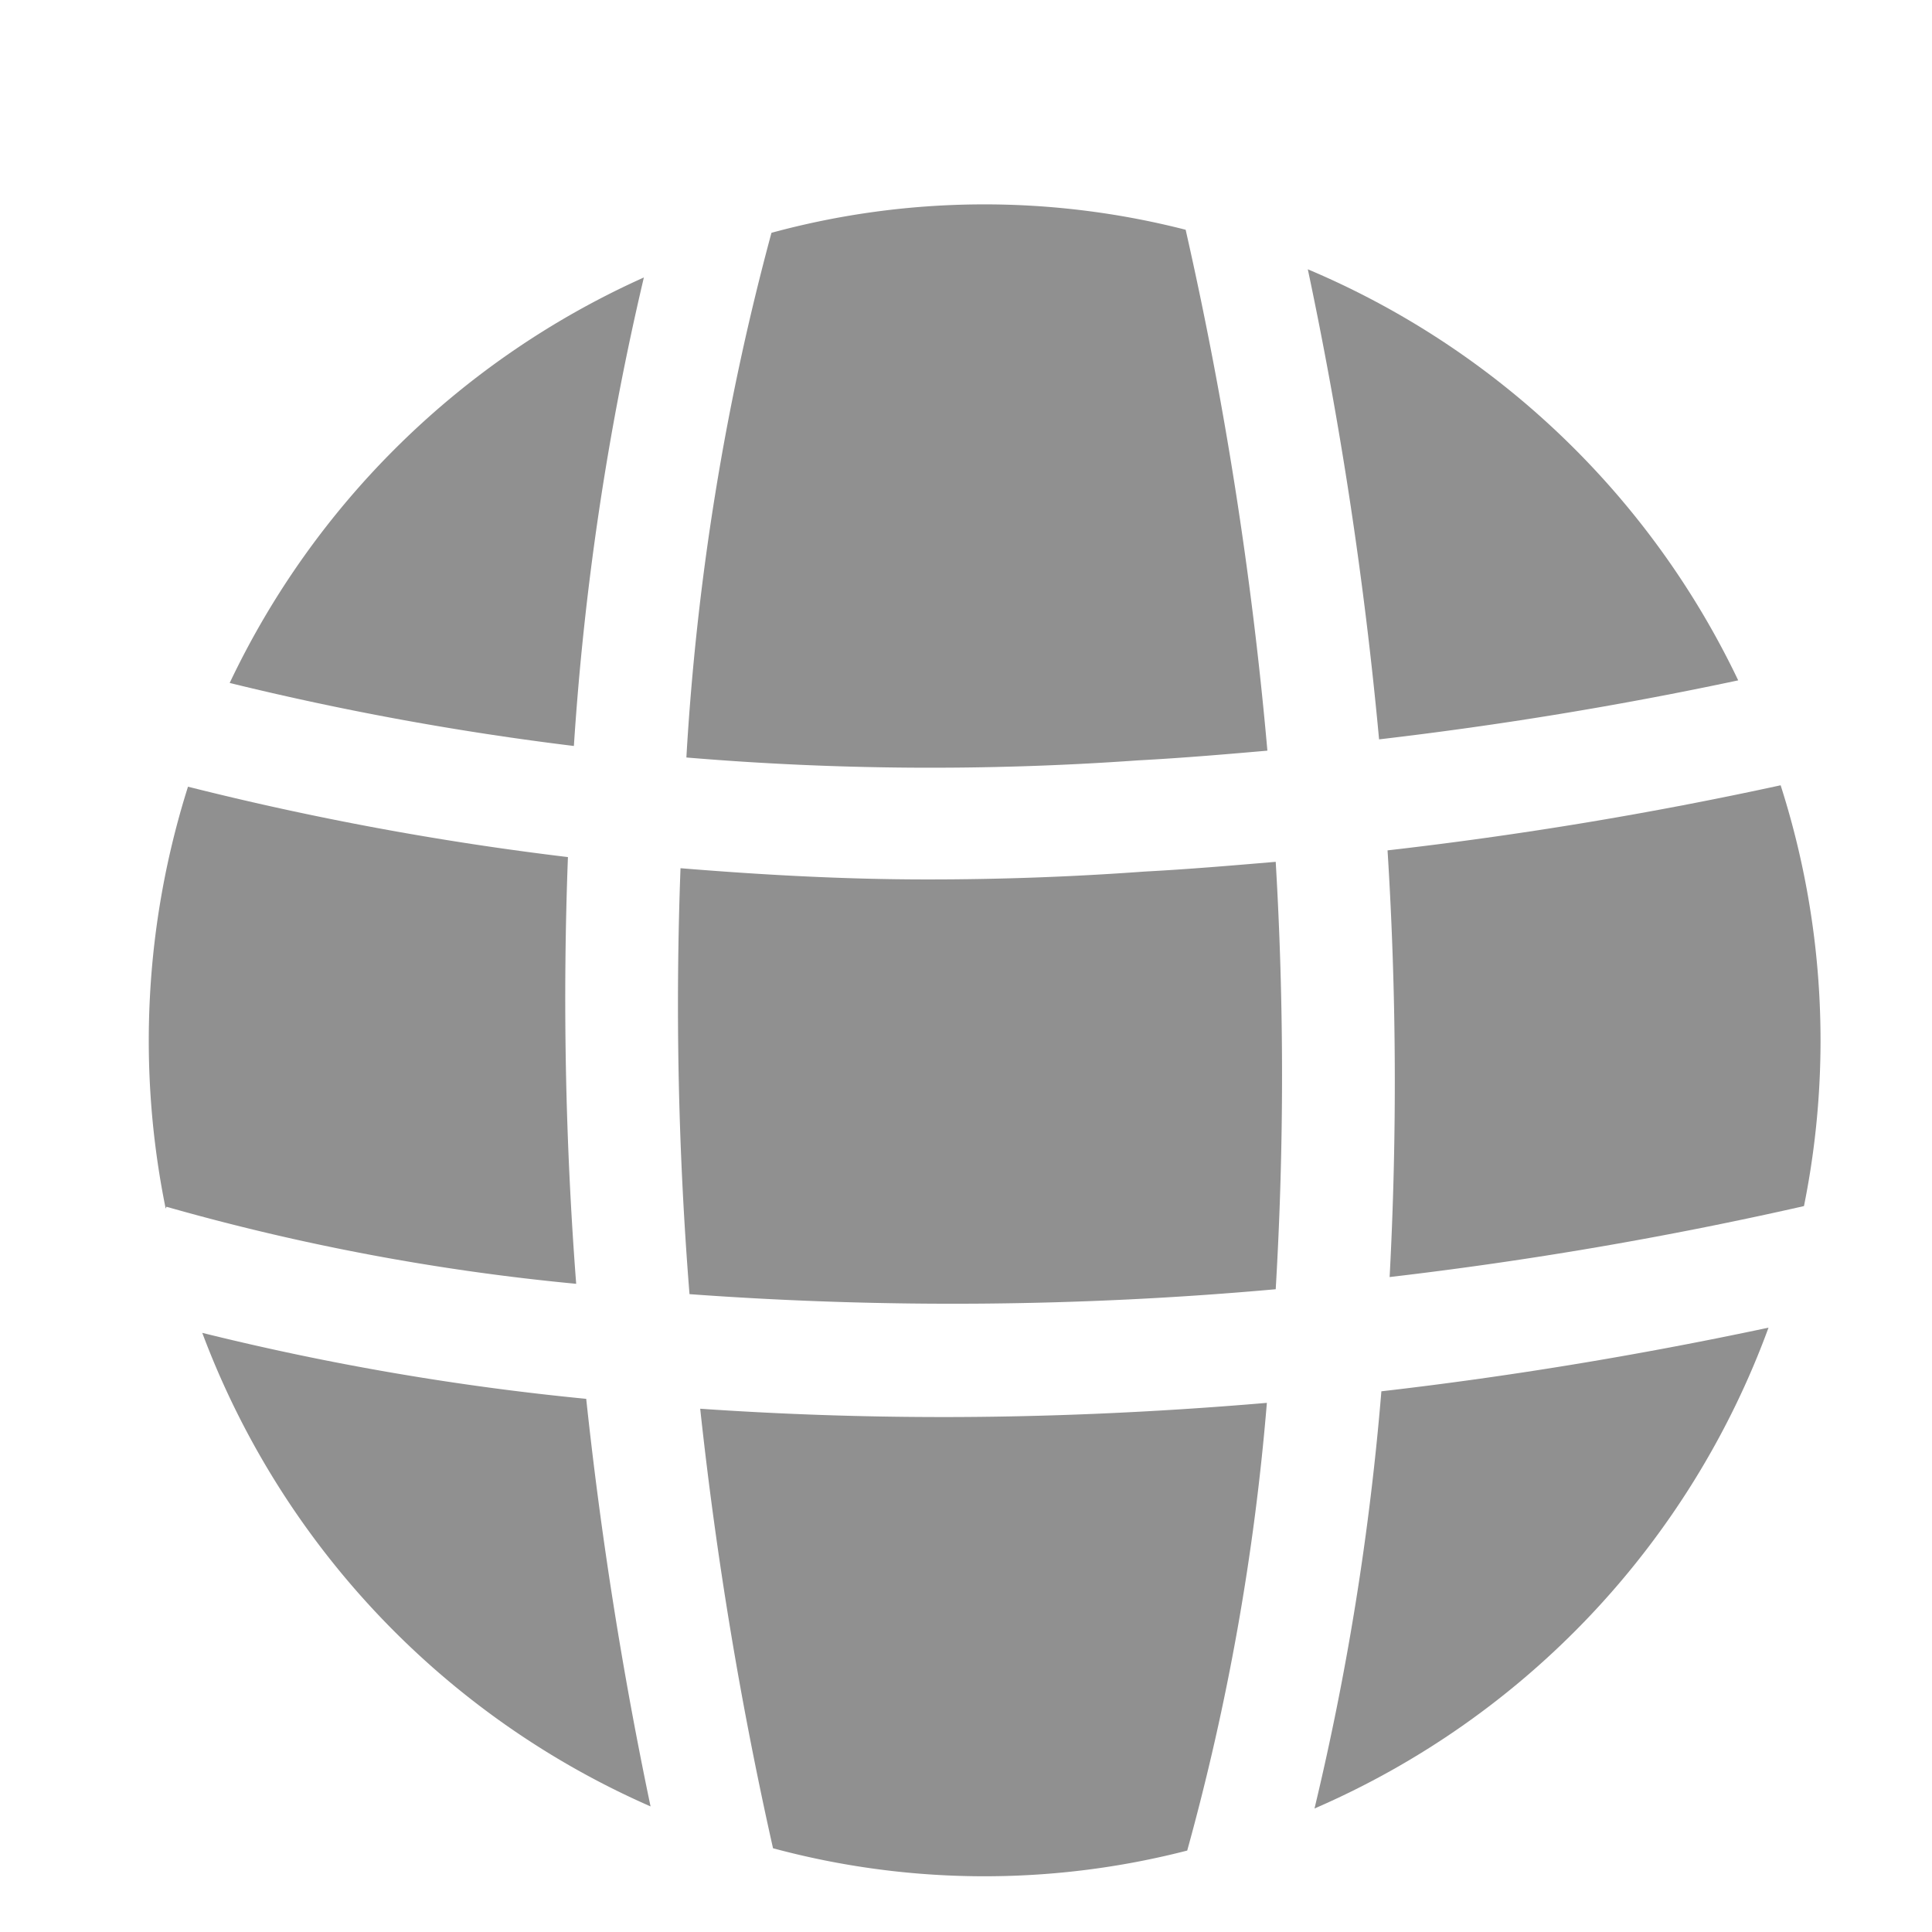 <svg xmlns="http://www.w3.org/2000/svg" xmlns:xlink="http://www.w3.org/1999/xlink" width="26" height="26" viewBox="0 0 26 26">
  <defs>
    <clipPath id="clip-path">
      <rect id="長方形_11515" data-name="長方形 11515" width="26" height="26" transform="translate(683 15152)" fill="#fff" stroke="#707070" stroke-width="1"/>
    </clipPath>
    <clipPath id="clip-path-2">
      <rect id="長方形_11516" data-name="長方形 11516" width="22.5" height="22.5" fill="none"/>
    </clipPath>
  </defs>
  <g id="マスクグループ_352" data-name="マスクグループ 352" transform="translate(-683 -15152)" clip-path="url(#clip-path)">
    <g id="グループ_82404" data-name="グループ 82404" transform="translate(685 15154.75)">
      <g id="グループ_82403" data-name="グループ 82403" clip-path="url(#clip-path-2)">
        <path id="パス_46262" data-name="パス 46262" d="M16.559,7.2Q19,6.915,21.392,6.406A11.273,11.273,0,0,0,15.6.874,55.083,55.083,0,0,1,16.559,7.2" fill="#909090"/>
        <path id="パス_46263" data-name="パス 46263" d="M22.277,13.481a11.25,11.25,0,0,0-.314-5.663,53.469,53.469,0,0,1-5.29.876,49.634,49.634,0,0,1,.028,5.742,52.974,52.974,0,0,0,5.576-.955" fill="#909090"/>
        <path id="パス_46264" data-name="パス 46264" d="M7.237,7.444a39.339,39.339,0,0,0,6.074.039c.583-.031,1.164-.08,1.745-.131a52.689,52.689,0,0,0-1.1-7.01A10.915,10.915,0,0,0,8.382.383,34.774,34.774,0,0,0,7.237,7.444" fill="#909090"/>
        <path id="パス_46265" data-name="パス 46265" d="M15.168,14.6a48.679,48.679,0,0,0,0-5.752c-.588.05-1.176.1-1.763.131q-1.469.107-2.935.106c-1.107,0-2.211-.061-3.312-.151a49.123,49.123,0,0,0,.121,5.732,48.581,48.581,0,0,0,7.889-.066" fill="#909090"/>
        <path id="パス_46266" data-name="パス 46266" d="M5.641,8.784A40.831,40.831,0,0,1,.53,7.837a11.333,11.333,0,0,0-.3,5.679l.01-.026a30.726,30.726,0,0,0,5.514,1.037,50.276,50.276,0,0,1-.111-5.743" fill="#909090"/>
        <path id="パス_46267" data-name="パス 46267" d="M5.723,7.289A38.24,38.24,0,0,1,6.665.984,11.279,11.279,0,0,0,1.091,6.441a39.634,39.634,0,0,0,4.632.848" fill="#909090"/>
        <path id="パス_46268" data-name="パス 46268" d="M16.59,15.974a37.159,37.159,0,0,1-.9,5.614A11.28,11.28,0,0,0,21.8,15.117c-1.825.388-3.568.668-5.214.857" fill="#909090"/>
        <path id="パス_46269" data-name="パス 46269" d="M15.049,16.129c-1.549.132-3.008.191-4.357.191-1.173,0-2.263-.043-3.269-.112a52.74,52.74,0,0,0,.98,5.915,10.929,10.929,0,0,0,5.574.031,32.625,32.625,0,0,0,1.072-6.025" fill="#909090"/>
        <path id="パス_46270" data-name="パス 46270" d="M5.889,16.075a35.908,35.908,0,0,1-5.167-.888A11.273,11.273,0,0,0,6.755,21.56a55.3,55.3,0,0,1-.866-5.485" fill="#909090"/>
      </g>
    </g>
  </g>
</svg>
